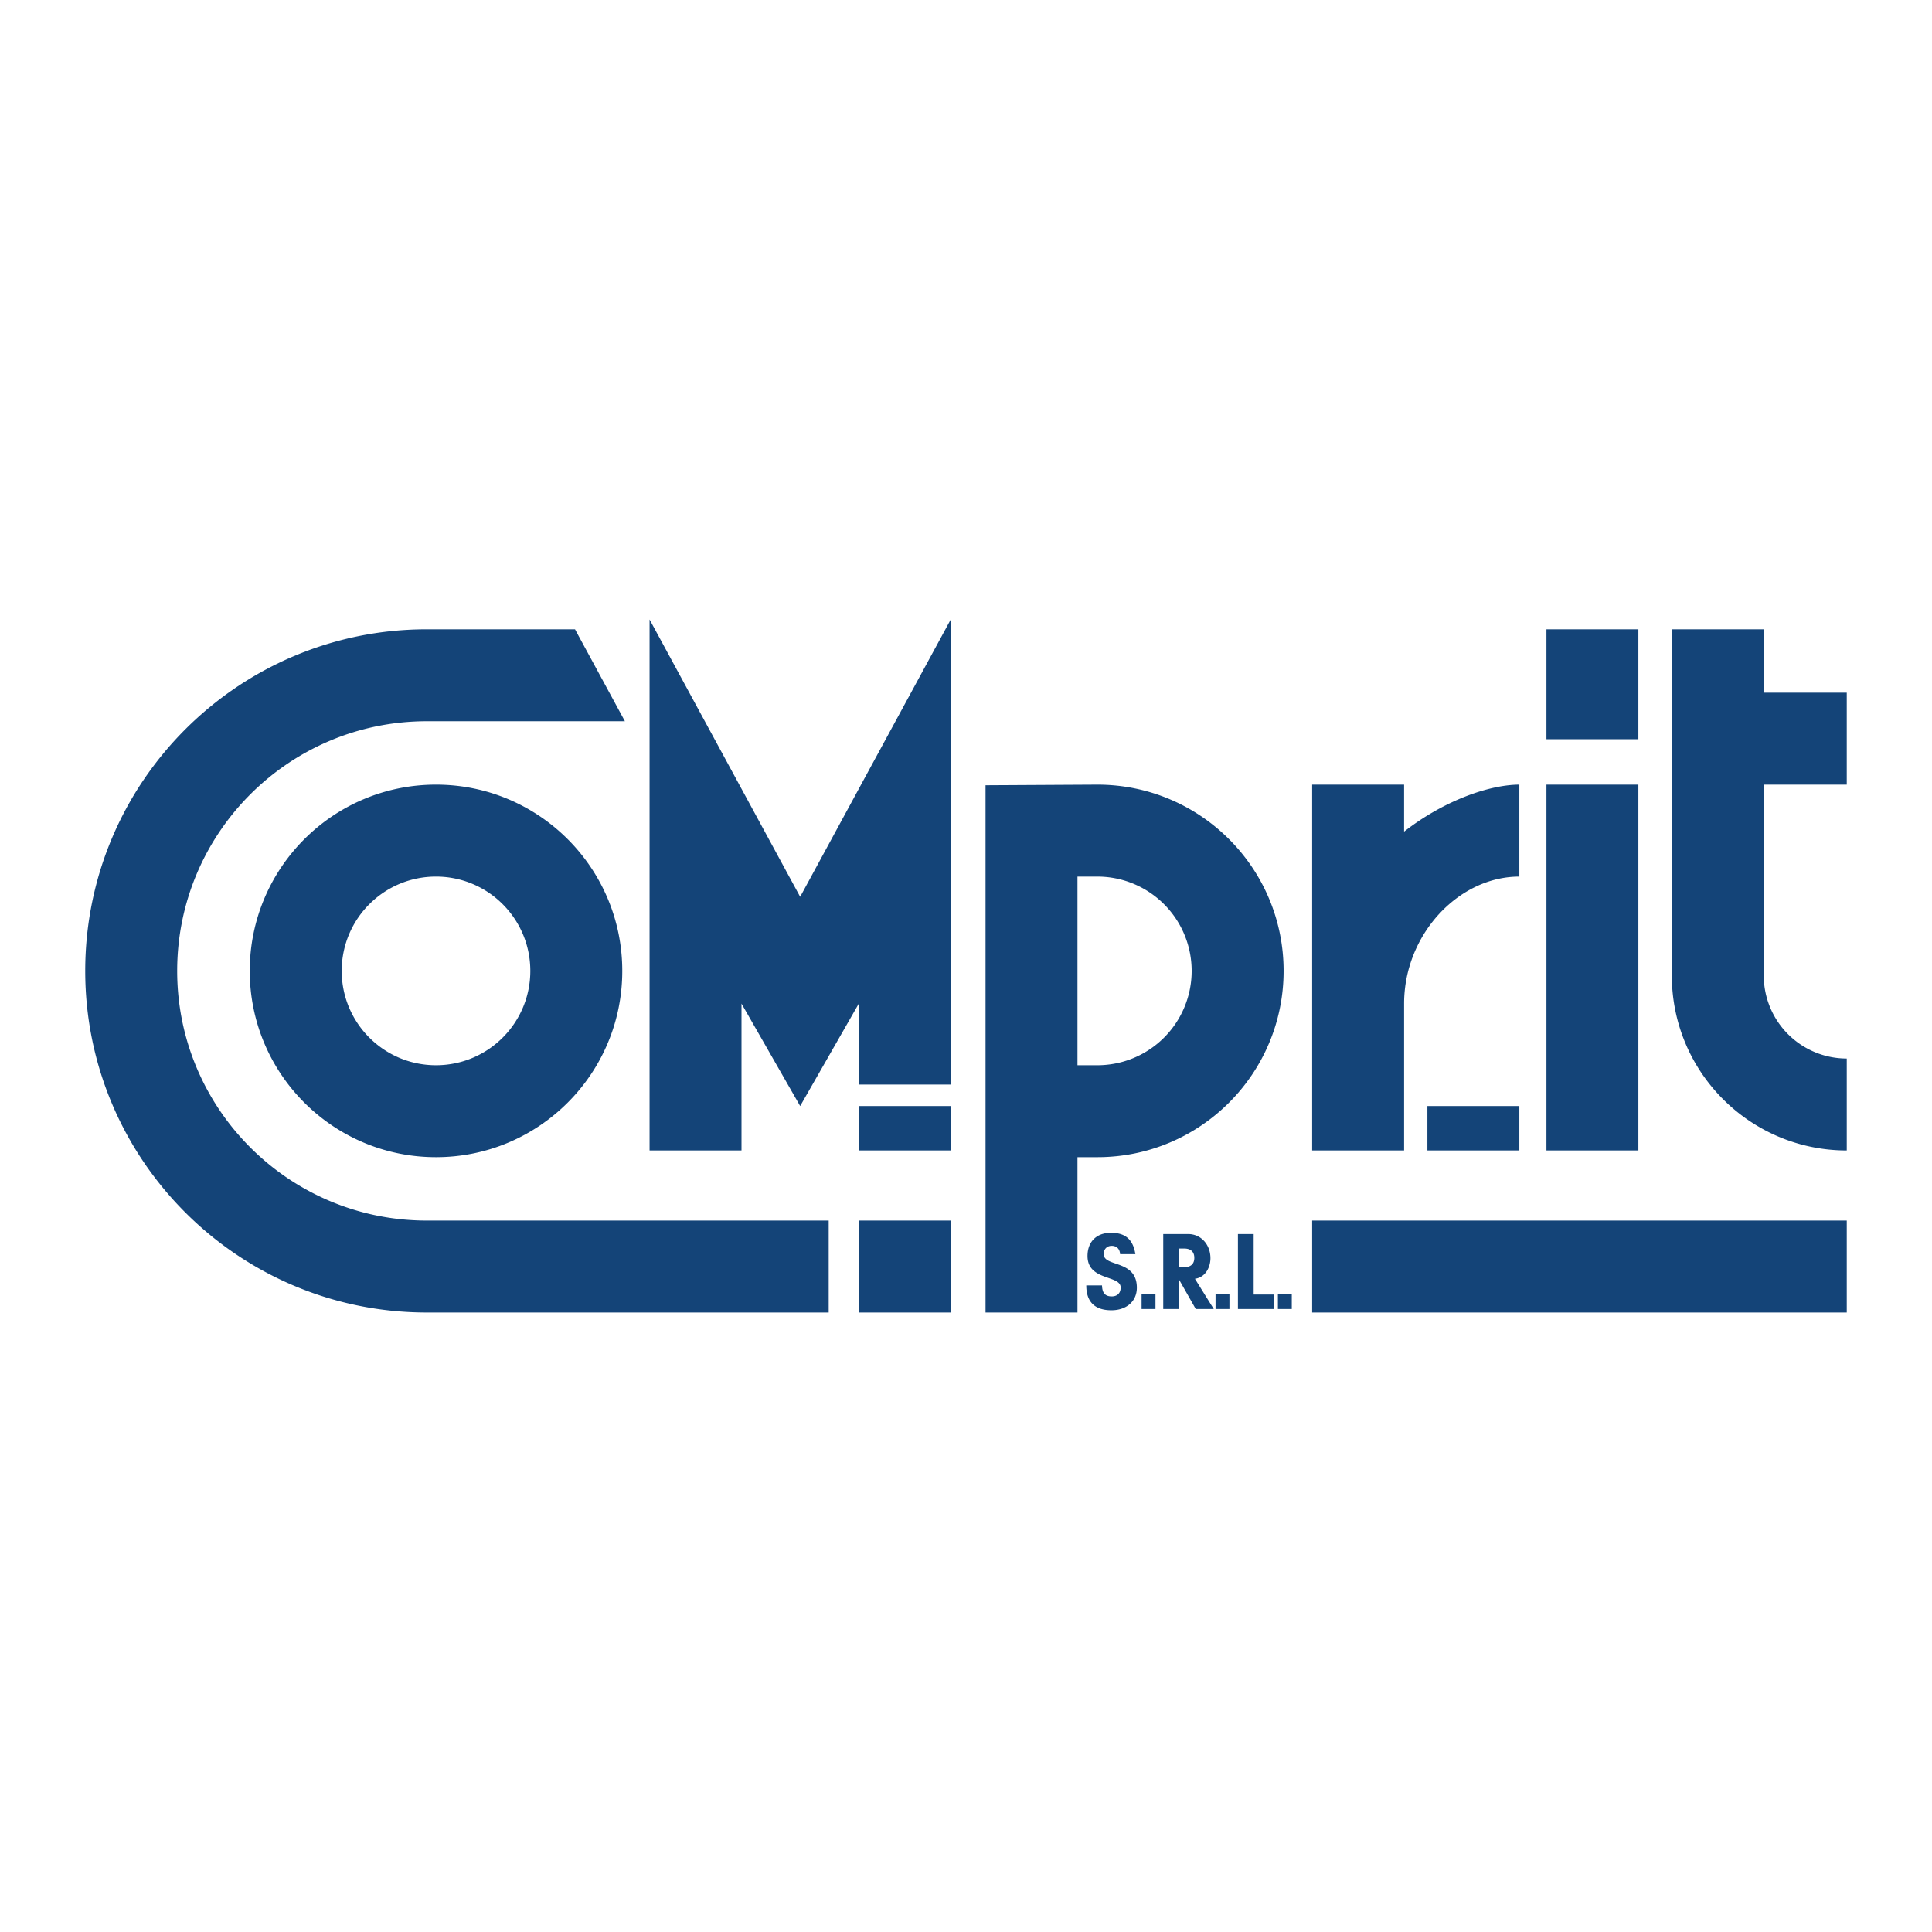 <svg xmlns="http://www.w3.org/2000/svg" width="2500" height="2500" viewBox="0 0 192.756 192.756"><g fill-rule="evenodd" clip-rule="evenodd"><path fill="#fff" d="M0 0h192.756v192.756H0V0z"/><path d="M43.501 78.284c-10.263 0-18.583 8.32-18.583 18.584 0 10.263 8.32 18.583 18.583 18.583s18.583-8.32 18.583-18.583c0-10.264-8.319-18.584-18.583-18.584zm0 27.994c-5.197 0-9.409-4.214-9.409-9.41 0-5.197 4.212-9.41 9.409-9.41s9.409 4.212 9.409 9.41c.001 5.196-4.212 9.41-9.409 9.41zM109.484 78.284l-11.156.062v52.604h9.172v-15.499h1.984c10.264 0 18.582-8.32 18.582-18.583 0-10.264-8.318-18.584-18.582-18.584zm0 27.994H107.5v-18.82h1.984a9.408 9.408 0 0 1 9.408 9.41 9.408 9.408 0 0 1-9.408 9.41zM79.833 89.475L64.808 61.806v52.975h9.172v-14.654l5.853 10.223 5.851-10.223v8.078h9.172V61.806L79.833 89.475z" fill="#144478"/><path d="M42.586 130.95c-18.824 0-34.083-15.26-34.083-34.082 0-18.824 15.259-34.083 34.083-34.083H57.37l4.978 9.173H42.586c-13.757 0-24.909 11.152-24.909 24.91 0 13.756 11.152 24.908 24.909 24.908h40.093v9.174H42.586zM94.857 130.95h-9.173v-9.174h9.173v9.174zM184.252 130.95h-53.338v-9.174h53.338v9.174zM163.461 114.781h-9.172V78.284h9.172v36.497zM163.461 73.75h-9.172V62.785h9.172V73.75zM94.856 114.781h-9.172v-4.431h9.172v4.431zM151.586 114.781h-9.174v-4.431h9.174v4.431zM184.252 114.781c-9.639 0-17.453-7.814-17.453-17.453V62.785h9.172v6.326h8.281v9.173h-8.281v19.044a8.28 8.28 0 0 0 8.281 8.28v9.173zM151.586 87.458c-6.084 0-11.498 5.801-11.498 12.668v14.654h-9.174V78.284h9.174v4.688c4.1-3.197 8.643-4.688 11.498-4.688v9.174zM109.949 128.247c.02.732.289 1.096.971 1.096.578 0 .889-.352.889-.889 0-1.261-3.307-.642-3.307-3.143 0-1.415.889-2.315 2.346-2.315 1.416 0 2.201.662 2.428 2.13h-1.527c-.021-.507-.332-.827-.838-.827-.496 0-.797.362-.797.816 0 1.334 3.309.528 3.309 3.359 0 1.396-1.076 2.252-2.533 2.252-1.746 0-2.512-.919-2.512-2.479h1.571zM113.896 130.603v-1.53h1.385v1.53h-1.385zM116.057 123.121h2.48c1.344 0 2.23 1.116 2.23 2.407 0 .837-.443 1.901-1.549 2.057l1.881 3.018h-1.797l-1.654-2.914h-.021v2.914h-1.57v-7.482zm1.57 3.307h.518c.641 0 1.012-.31 1.012-.931 0-.619-.371-.93-1.012-.93h-.518v1.861zM122.66 130.603v-1.53h-1.385v1.53h1.385zM123.508 123.121h1.57v6.035h2.006v1.447h-3.576v-7.482zM127.496 130.603v-1.53h1.385v1.53h-1.385z" fill="#144478"/></g></svg>
